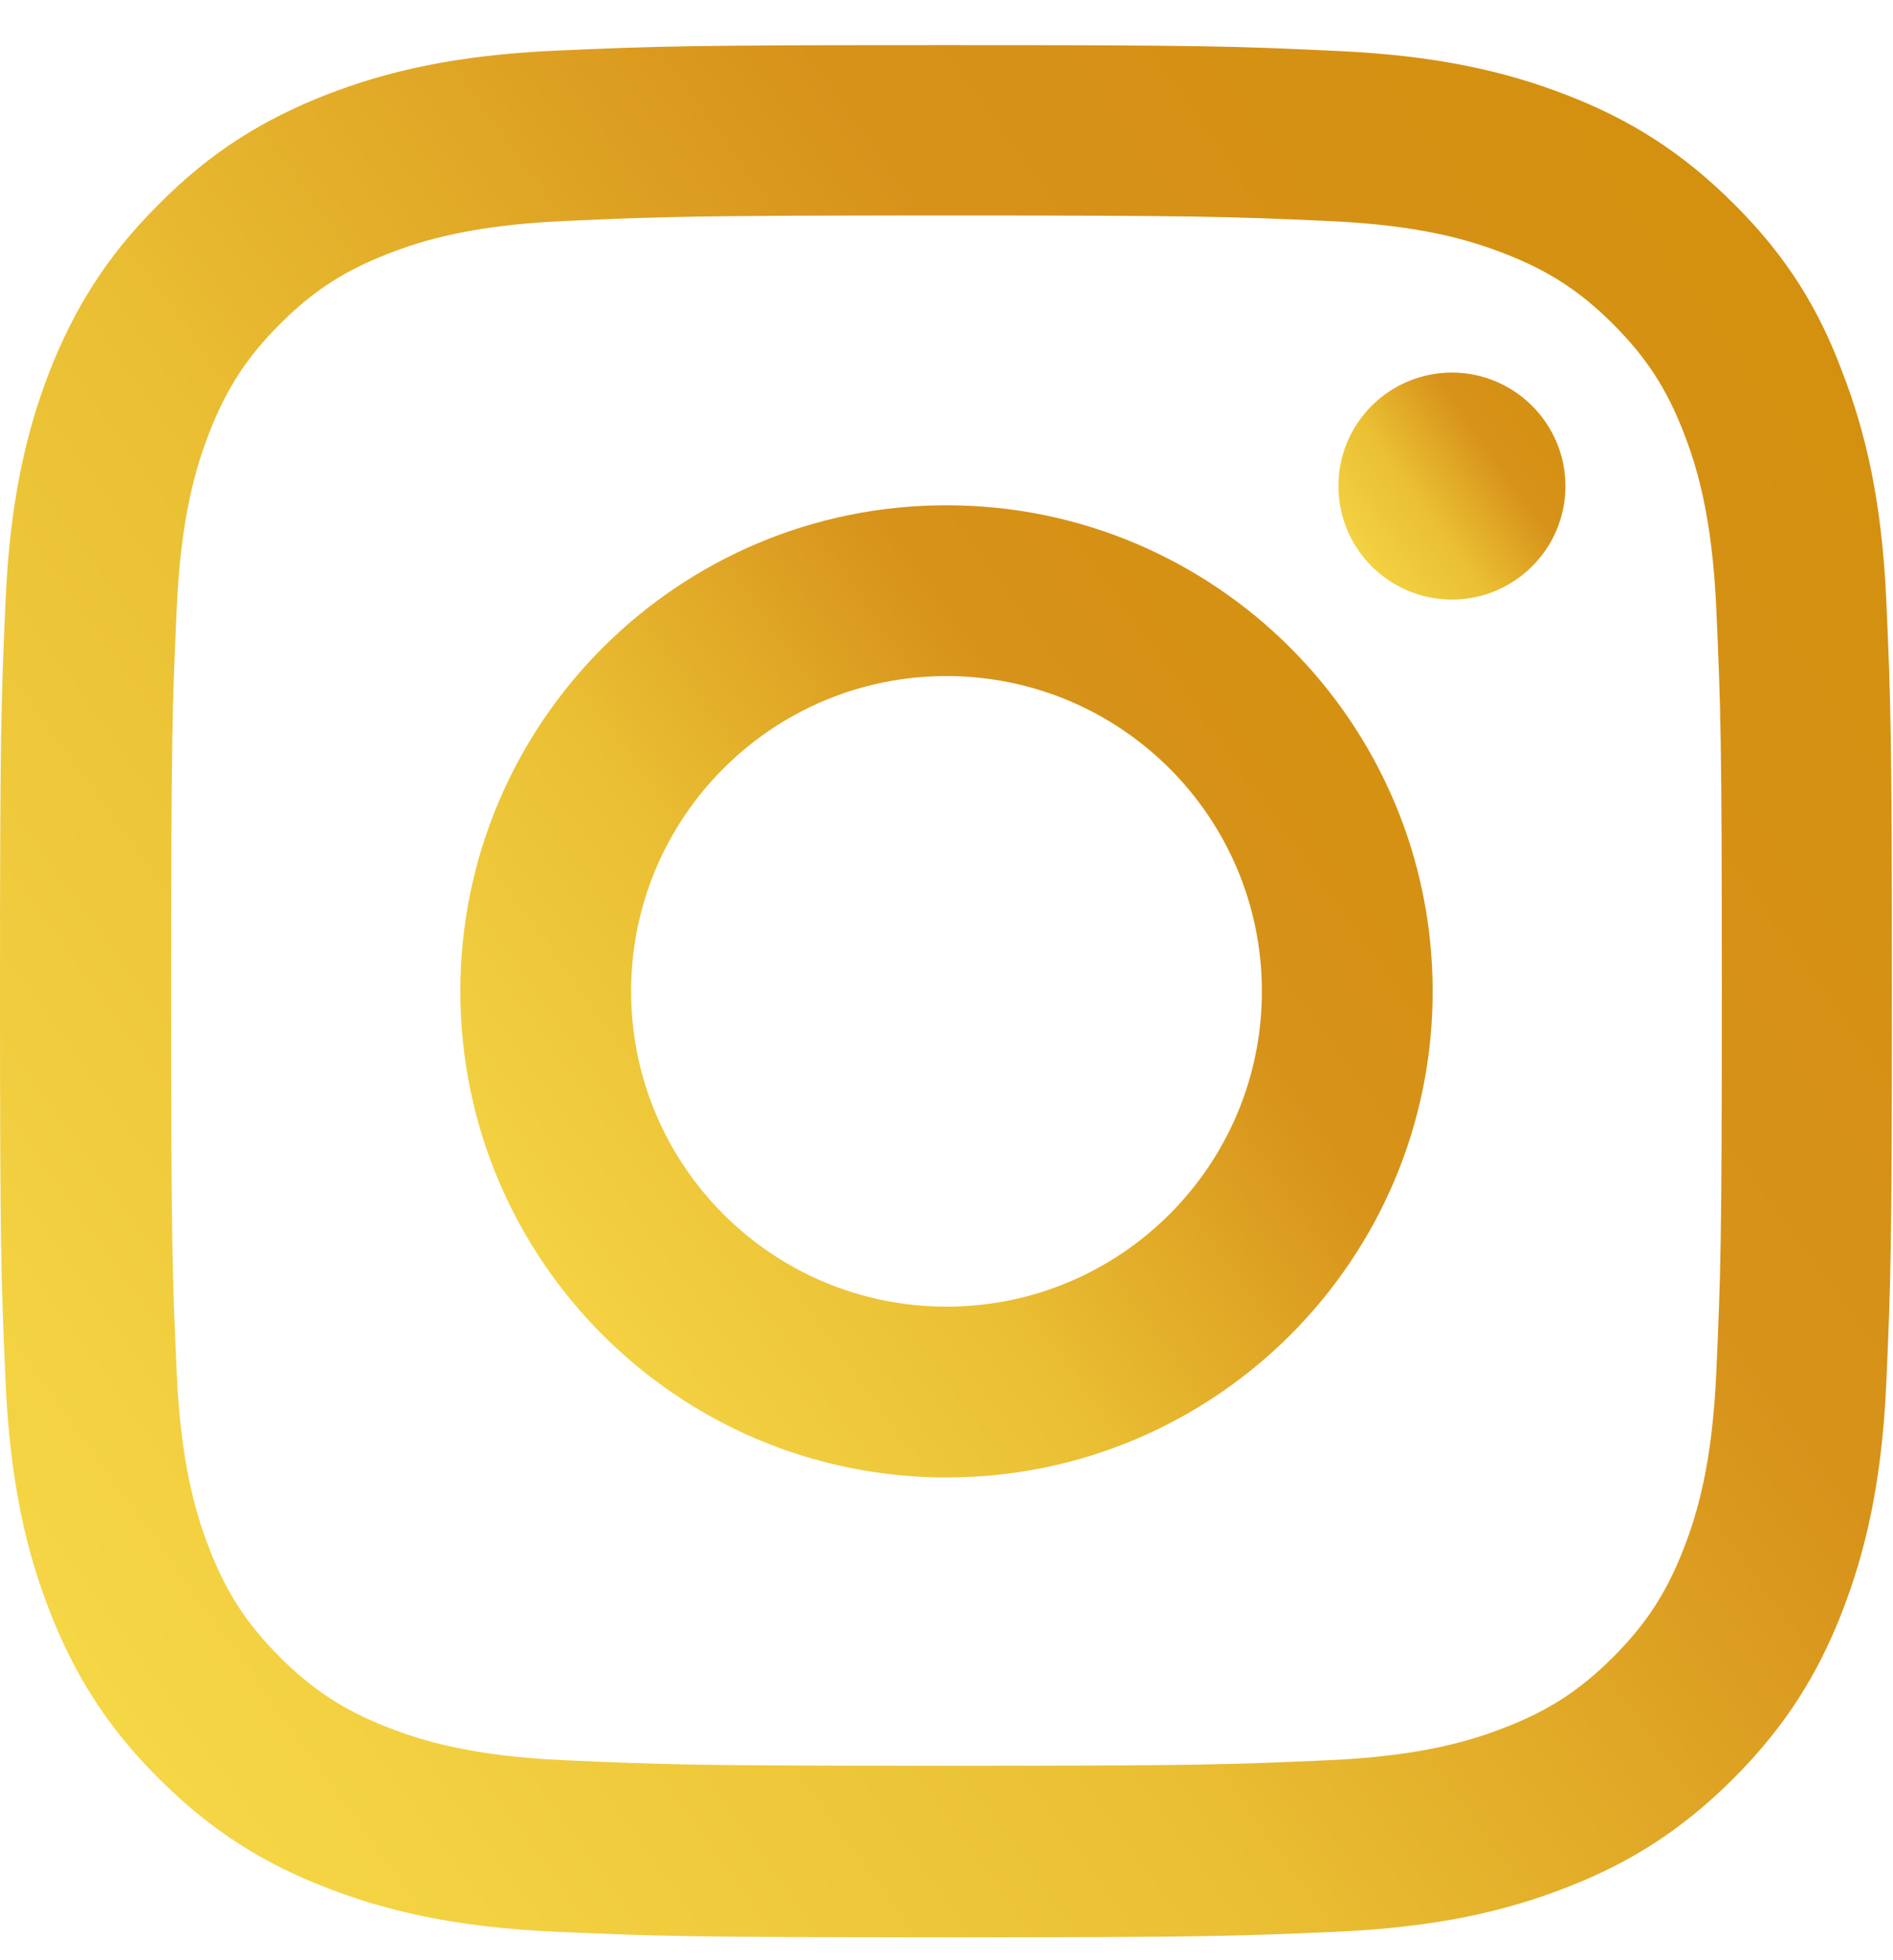 <svg xmlns="http://www.w3.org/2000/svg" width="28" height="29" viewBox="0 0 28 29" fill="none">
<g clip-path="url(#clip0_113_410)">
<path d="M14 3.188C17.741 3.188 18.184 3.204 19.655 3.27C21.022 3.33 21.76 3.559 22.252 3.751C22.903 4.002 23.373 4.309 23.86 4.795C24.352 5.288 24.653 5.752 24.905 6.403C25.096 6.895 25.326 7.639 25.386 9.001C25.452 10.477 25.468 10.92 25.468 14.656C25.468 18.396 25.452 18.839 25.386 20.31C25.326 21.677 25.096 22.416 24.905 22.908C24.653 23.559 24.347 24.029 23.86 24.516C23.368 25.008 22.903 25.309 22.252 25.56C21.76 25.752 21.016 25.981 19.655 26.041C18.178 26.107 17.735 26.123 14 26.123C10.259 26.123 9.816 26.107 8.345 26.041C6.978 25.981 6.24 25.752 5.748 25.56C5.097 25.309 4.627 25.002 4.14 24.516C3.648 24.023 3.347 23.559 3.095 22.908C2.904 22.416 2.674 21.672 2.614 20.31C2.548 18.834 2.532 18.391 2.532 14.656C2.532 10.915 2.548 10.472 2.614 9.001C2.674 7.634 2.904 6.895 3.095 6.403C3.347 5.752 3.653 5.282 4.14 4.795C4.632 4.303 5.097 4.002 5.748 3.751C6.24 3.559 6.984 3.33 8.345 3.27C9.816 3.204 10.259 3.188 14 3.188ZM14 0.667C10.199 0.667 9.723 0.683 8.23 0.749C6.743 0.814 5.72 1.055 4.834 1.399C3.91 1.76 3.128 2.236 2.352 3.018C1.57 3.795 1.094 4.577 0.733 5.495C0.388 6.387 0.148 7.404 0.082 8.892C0.016 10.39 0 10.866 0 14.666C0 18.467 0.016 18.943 0.082 20.436C0.148 21.924 0.388 22.946 0.733 23.832C1.094 24.756 1.57 25.538 2.352 26.315C3.128 27.091 3.91 27.573 4.829 27.928C5.72 28.273 6.737 28.513 8.225 28.579C9.718 28.645 10.194 28.661 13.995 28.661C17.795 28.661 18.271 28.645 19.764 28.579C21.252 28.513 22.274 28.273 23.16 27.928C24.079 27.573 24.861 27.091 25.637 26.315C26.414 25.538 26.895 24.756 27.251 23.838C27.595 22.946 27.836 21.929 27.902 20.442C27.967 18.948 27.984 18.473 27.984 14.672C27.984 10.871 27.967 10.395 27.902 8.902C27.836 7.415 27.595 6.392 27.251 5.506C26.906 4.577 26.43 3.795 25.648 3.018C24.872 2.241 24.09 1.76 23.171 1.405C22.28 1.06 21.262 0.82 19.775 0.754C18.277 0.683 17.801 0.667 14 0.667Z" fill="url(#paint0_linear_113_410)"/>
<path d="M14 7.475C10.03 7.475 6.809 10.696 6.809 14.666C6.809 18.637 10.03 21.858 14 21.858C17.97 21.858 21.191 18.637 21.191 14.666C21.191 10.696 17.97 7.475 14 7.475ZM14 19.331C11.424 19.331 9.335 17.242 9.335 14.666C9.335 12.091 11.424 10.002 14 10.002C16.576 10.002 18.665 12.091 18.665 14.666C18.665 17.242 16.576 19.331 14 19.331Z" fill="url(#paint1_linear_113_410)"/>
<path d="M23.155 7.191C23.155 8.12 22.4 8.87 21.476 8.87C20.546 8.87 19.797 8.115 19.797 7.191C19.797 6.261 20.552 5.512 21.476 5.512C22.4 5.512 23.155 6.266 23.155 7.191Z" fill="url(#paint2_linear_113_410)"/>
</g>
<defs>
<linearGradient id="paint0_linear_113_410" x1="27.547" y1="1.024" x2="-4.075" y2="23.704" gradientUnits="userSpaceOnUse">
<stop stop-color="#D5A121"/>
<stop offset="0" stop-color="#DA9425"/>
<stop offset="0" stop-color="#D3900C"/>
<stop offset="0.32" stop-color="#D7921A"/>
<stop offset="0.595" stop-color="#EABF33"/>
<stop offset="1" stop-color="#F9DD4B"/>
<stop offset="1" stop-color="#F9DD4B"/>
<stop offset="1" stop-color="#DDA016"/>
</linearGradient>
<linearGradient id="paint1_linear_113_410" x1="20.967" y1="7.659" x2="4.719" y2="19.317" gradientUnits="userSpaceOnUse">
<stop stop-color="#D5A121"/>
<stop offset="0" stop-color="#DA9425"/>
<stop offset="0" stop-color="#D3900C"/>
<stop offset="0.32" stop-color="#D7921A"/>
<stop offset="0.595" stop-color="#EABF33"/>
<stop offset="1" stop-color="#F9DD4B"/>
<stop offset="1" stop-color="#F9DD4B"/>
<stop offset="1" stop-color="#DDA016"/>
</linearGradient>
<linearGradient id="paint2_linear_113_410" x1="23.102" y1="5.555" x2="19.309" y2="8.276" gradientUnits="userSpaceOnUse">
<stop stop-color="#D5A121"/>
<stop offset="0" stop-color="#DA9425"/>
<stop offset="0" stop-color="#D3900C"/>
<stop offset="0.32" stop-color="#D7921A"/>
<stop offset="0.595" stop-color="#EABF33"/>
<stop offset="1" stop-color="#F9DD4B"/>
<stop offset="1" stop-color="#F9DD4B"/>
<stop offset="1" stop-color="#DDA016"/>
</linearGradient>
<clipPath id="clip0_113_410">
<rect width="28" height="28" fill="white" transform="translate(0 0.667)"/>
</clipPath>
</defs>
</svg>
